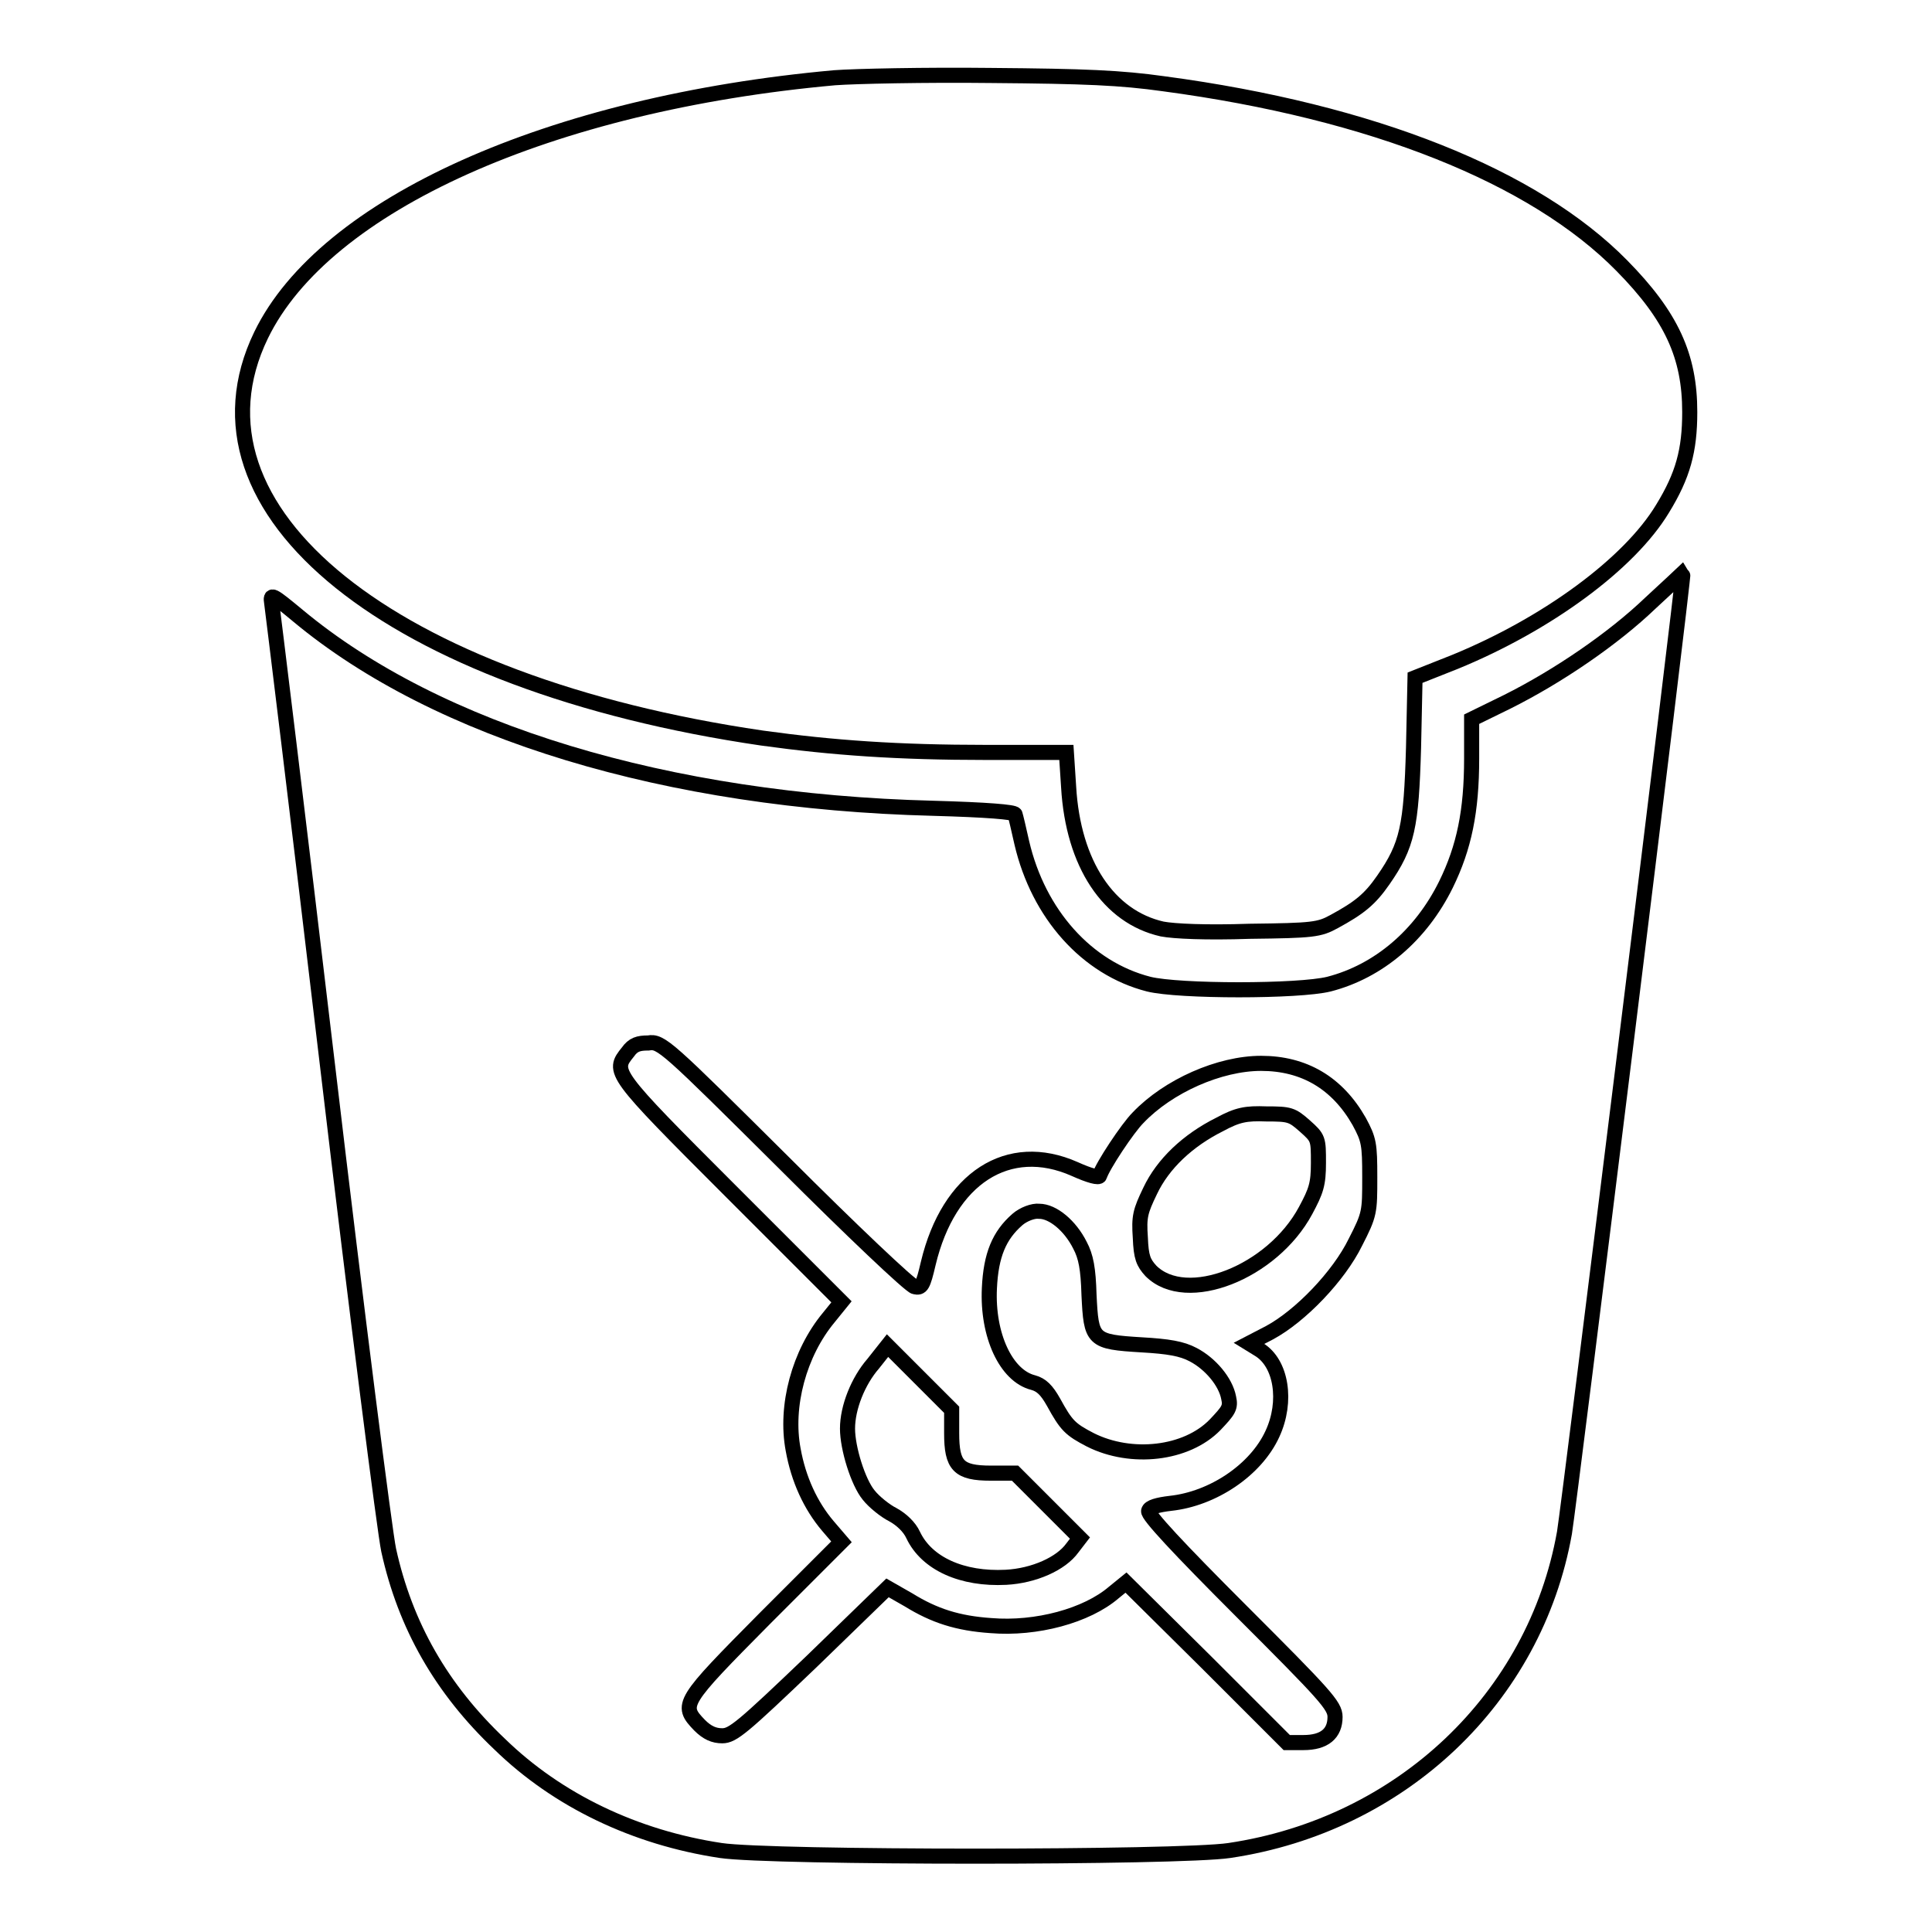 <?xml version="1.0" encoding="utf-8"?>
<!-- Svg Vector Icons : http://www.onlinewebfonts.com/icon -->
<!DOCTYPE svg PUBLIC "-//W3C//DTD SVG 1.1//EN" "http://www.w3.org/Graphics/SVG/1.1/DTD/svg11.dtd">
<svg version="1.1" xmlns="http://www.w3.org/2000/svg" xmlns:xlink="http://www.w3.org/1999/xlink" x="0px" y="0px" viewBox="0 0 256 256" enable-background="new 0 0 256 256" xml:space="preserve">
<g><g><g><path stroke-width="2" fill-opacity="0" stroke="#000000"  d="M110.6,10.3c-37.7,3.4-67.6,16.8-76,34.1C23.3,67.7,51.8,90.6,101,97.8c9.4,1.3,18,1.9,29.7,1.9h10.6l0.3,4.6c0.6,10.2,5.3,17.2,12.4,18.8c1.6,0.3,5.8,0.5,11.6,0.3c8.4-0.1,9.2-0.2,11.2-1.3c3.3-1.8,4.7-2.9,6.5-5.5c3.2-4.6,3.7-7.1,4-17.5l0.2-9.3l5.3-2.1c12.2-5,23.1-13,27.5-20.3c2.7-4.4,3.6-7.7,3.6-12.8c0-7.4-2.4-12.7-9-19.4c-11.6-11.8-33-20.4-60.7-24.1c-5.7-0.8-10.4-1-22.9-1.1C122.5,9.9,113.3,10.1,110.6,10.3z"/><path stroke-width="2" fill-opacity="0" stroke="#000000"  d="M218.7,79.9c-4.9,4.7-12.2,9.7-19,13.1l-4.7,2.3v5.2c0,7-1,11.8-3.4,16.7c-3.3,6.7-8.9,11.5-15.5,13.2c-4,1-19.9,1-23.9,0c-8.2-2.1-14.6-9.3-16.8-18.7c-0.4-1.8-0.8-3.5-0.9-3.8c-0.1-0.3-3.7-0.6-10.9-0.8C88.4,106.2,58,97,39.5,81.6c-3.5-2.9-3.7-3-3.5-1.7c0.1,0.7,3.5,28.3,7.4,61.3c3.9,33,7.6,61.9,8.1,64.2c2.2,10,7,18.4,14.7,25.7c7.7,7.5,18,12.4,29.3,14.1c6.6,1,60.8,1,67.4,0c22.8-3.4,40.5-20.2,44.4-42.1c0.6-3.5,15.9-127,15.7-127.2C223,75.9,221.1,77.7,218.7,79.9z M103.9,154.1c8.9,8.9,16.7,16.3,17.3,16.4c0.9,0.2,1.1-0.1,1.8-3.1c2.7-11.3,10.6-16.4,19.4-12.5c2,0.9,3.2,1.2,3.3,0.9c0.4-1.3,3.7-6.3,5.1-7.7c4-4.2,10.8-7.2,16.3-7.2c5.7,0,10.1,2.6,13,7.7c1.3,2.4,1.4,3,1.4,7.4c0,4.6,0,4.9-1.9,8.6c-2.2,4.5-7.3,9.8-11.4,12l-2.7,1.4l1.3,0.8c3,1.8,3.8,6.9,1.8,11.2c-2.2,4.8-7.9,8.6-13.5,9.2c-1.7,0.2-2.8,0.5-2.9,1c-0.2,0.5,4,5,12.2,13.2c11.2,11.2,12.5,12.6,12.5,14.1c0,2.2-1.4,3.4-4.2,3.4h-2.2l-10.6-10.6l-10.7-10.6l-1.6,1.3c-3.6,3.1-10.3,4.9-16.3,4.4c-4.4-0.3-7.5-1.3-10.9-3.4l-2.8-1.6l-10.1,9.8c-9.1,8.7-10.4,9.8-11.8,9.8c-1.1,0-2-0.4-3-1.4c-2.6-2.7-2.4-3,8.7-14.2l10.1-10.1l-1.8-2.1c-2.3-2.7-3.9-6.2-4.6-10.1c-1.1-5.8,0.8-12.8,4.7-17.5l1.7-2.1l-14.7-14.7c-15.7-15.7-15.7-15.8-13.6-18.4c0.7-1,1.4-1.2,2.7-1.2C87.6,137.9,88.4,138.7,103.9,154.1z"/><path stroke-width="2" fill-opacity="0" stroke="#000000"  d="M161.6,149c-4.2,2.1-7.5,5.2-9.2,8.8c-1.3,2.7-1.5,3.4-1.3,6.2c0.1,2.6,0.4,3.3,1.4,4.4c4.7,4.7,16.1,0.2,20.5-8c1.4-2.6,1.7-3.5,1.7-6.3c0-3.2,0-3.3-1.8-4.9c-1.7-1.5-2-1.6-5.1-1.6C165.1,147.5,164,147.7,161.6,149z"/><path stroke-width="2" fill-opacity="0" stroke="#000000"  d="M134.8,161.6c-2.4,2.1-3.5,4.7-3.7,9.1c-0.3,6.2,2.2,11.6,5.8,12.5c1.1,0.3,1.8,1,2.7,2.6c1.7,3.1,2.2,3.6,4.9,5c5.4,2.7,12.7,1.9,16.5-2c1.8-1.9,2.1-2.3,1.8-3.6c-0.4-2.1-2.4-4.5-4.7-5.7c-1.5-0.8-3.3-1.1-6.8-1.3c-6.6-0.4-6.7-0.6-7-6.6c-0.1-3.5-0.4-5.1-1.2-6.6c-1.3-2.6-3.6-4.5-5.4-4.5C136.9,160.4,135.6,160.9,134.8,161.6z"/><path stroke-width="2" fill-opacity="0" stroke="#000000"  d="M115.7,180.7c-2,2.3-3.4,5.8-3.4,8.6c0,2.6,1.4,7.1,2.8,8.8c0.7,0.9,2.2,2.1,3.2,2.6c1.1,0.6,2.2,1.6,2.7,2.7c1.8,3.8,6.5,5.9,12.3,5.6c3.7-0.2,7.3-1.8,8.8-3.9l1-1.3l-4.3-4.3l-4.3-4.3h-3.2c-4.3,0-5.2-1-5.2-5.3v-3.1l-4.2-4.2l-4.3-4.3L115.7,180.7z"/></g></g></g>
</svg>